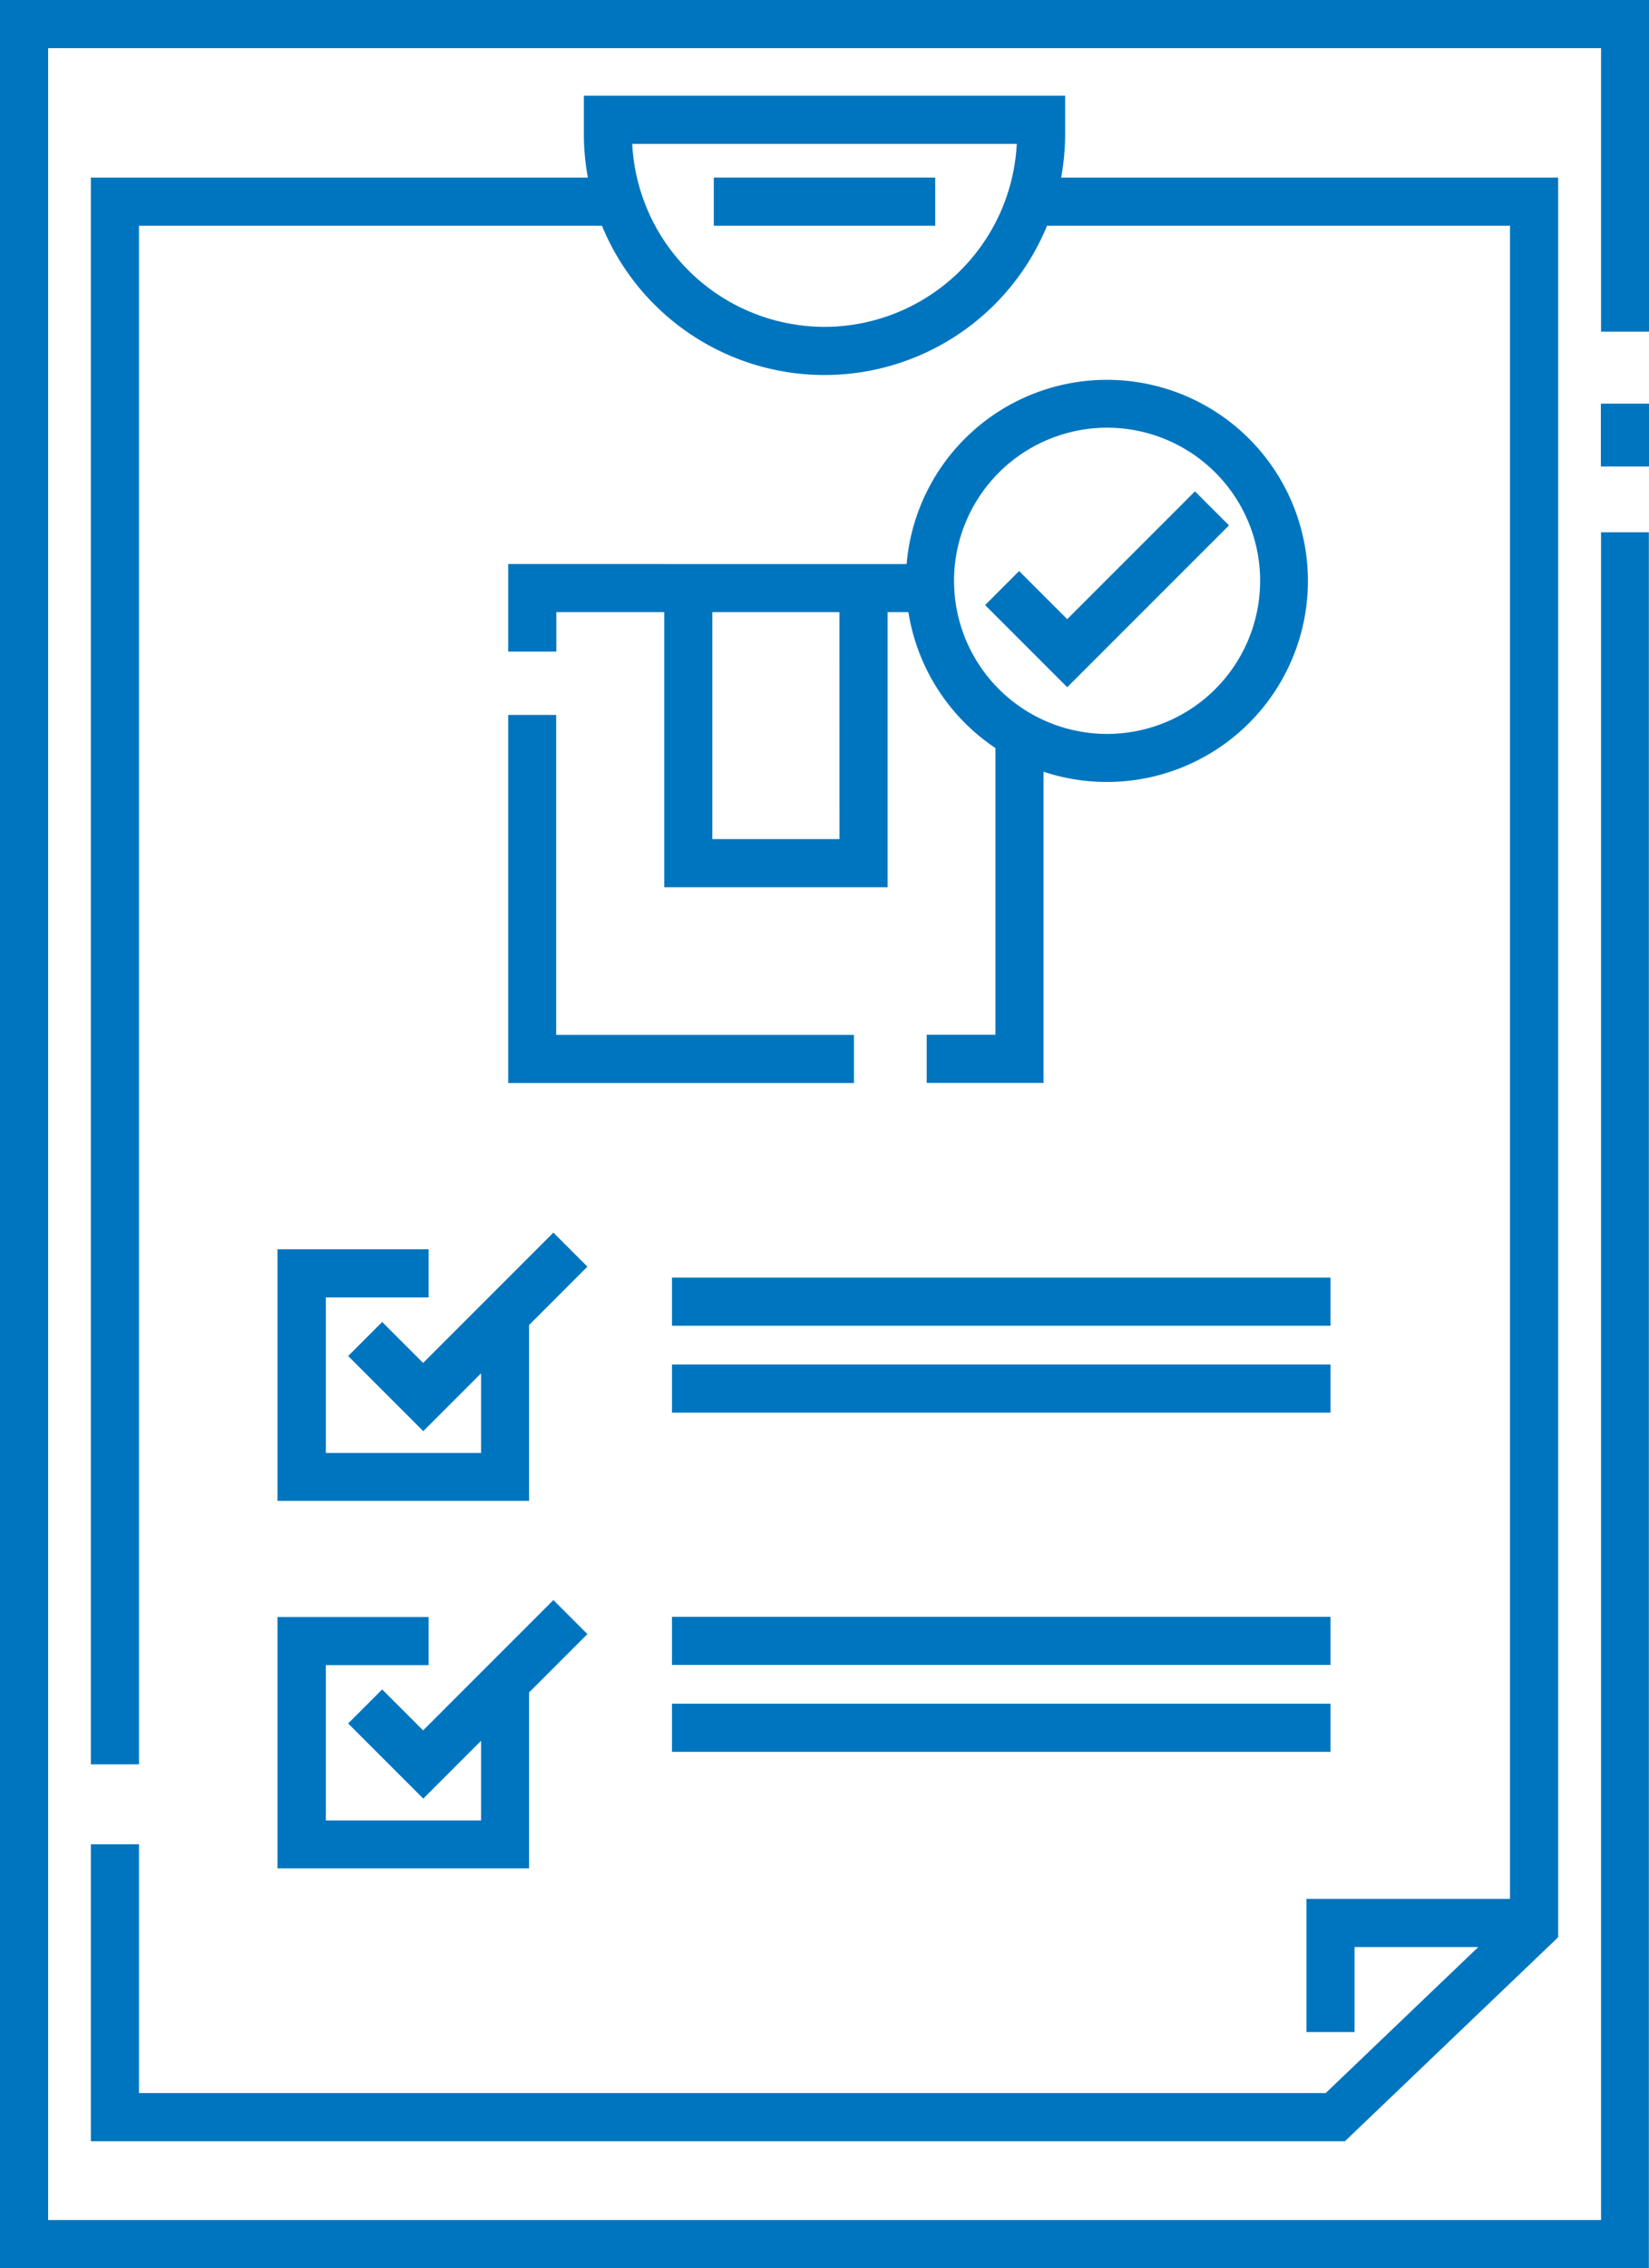 <svg xmlns="http://www.w3.org/2000/svg" width="44.304" height="60.914" viewBox="0 0 44.304 60.914"><defs><style>.a{fill:#0075bf;}</style></defs><g transform="translate(-84.684 -20.457)"><path class="a" d="M295.923,123.426l-.914-.914-3.432,3.432-1.292-1.292-.914.914,2.206,2.206Z" transform="translate(-178.22 -88.859)"></path><path class="a" d="M84.684,20.457V81.371h44.3V34.752H127.7V80.078H85.977V21.75H127.7v7.614h1.293V20.457Z" transform="translate(0)"></path><rect class="a" width="1.293" height="1.688" transform="translate(127.695 31.297)"></rect><path class="a" d="M103.561,87.3v7.974h33.694l5.728-5.477V42.539H129.63a6.464,6.464,0,0,0,.107-1.164V40.341H116.807v1.034a6.477,6.477,0,0,0,.107,1.164H103.561V85.153h1.293V43.832h12.439a6.463,6.463,0,0,0,11.958,0H141.69V88.766H136.22v3.577h1.293V90.059h3.325l-4.1,3.922H104.854V87.3Zm19.711-40.752a5.179,5.179,0,0,1-5.166-4.914h10.332A5.179,5.179,0,0,1,123.272,46.548Z" transform="translate(-16.436 -17.313)"></path><rect class="a" width="5.948" height="1.293" transform="translate(103.862 25.226)"></rect><path class="a" d="M190.281,168.9v9.887h9.289v-1.293h-8V168.9Z" transform="translate(-91.943 -129.244)"></path><path class="a" d="M194.467,104.242h-4.191v2.352h1.293v-1.059h2.9v7.388h6v-7.388h.559a5.413,5.413,0,0,0,2.339,3.65v7.7H201.52v1.293h3.139V109.82a5.4,5.4,0,1,0-3.678-5.577h-6.514Zm4.709,7.388H195.76v-6.095h3.415Zm7.19-11.049a4.112,4.112,0,1,1-4.112,4.112A4.116,4.116,0,0,1,206.366,100.581Z" transform="translate(-91.938 -68.638)"></path><path class="a" d="M146.4,278.2v-1.293h-4.06v6.756H149.1V278.94l1.567-1.567-.914-.914-3.5,3.5-1.1-1.1-.914.914,2.018,2.018,1.553-1.553v2.139h-4.17V278.2Z" transform="translate(-50.201 -222.899)"></path><path class="a" d="M142.34,359.983H149.1v-4.725l1.567-1.567-.914-.914-3.5,3.5-1.1-1.1-.914.914,2.018,2.018,1.553-1.553v2.139h-4.17v-4.17H146.4v-1.293h-4.06Z" transform="translate(-50.201 -289.349)"></path><rect class="a" width="17.693" height="1.293" transform="translate(102.738 57.102)"></rect><rect class="a" width="17.693" height="1.293" transform="translate(102.738 54.769)"></rect><rect class="a" width="17.693" height="1.293" transform="translate(102.738 66.211)"></rect><rect class="a" width="17.693" height="1.293" transform="translate(102.738 63.878)"></rect></g></svg>